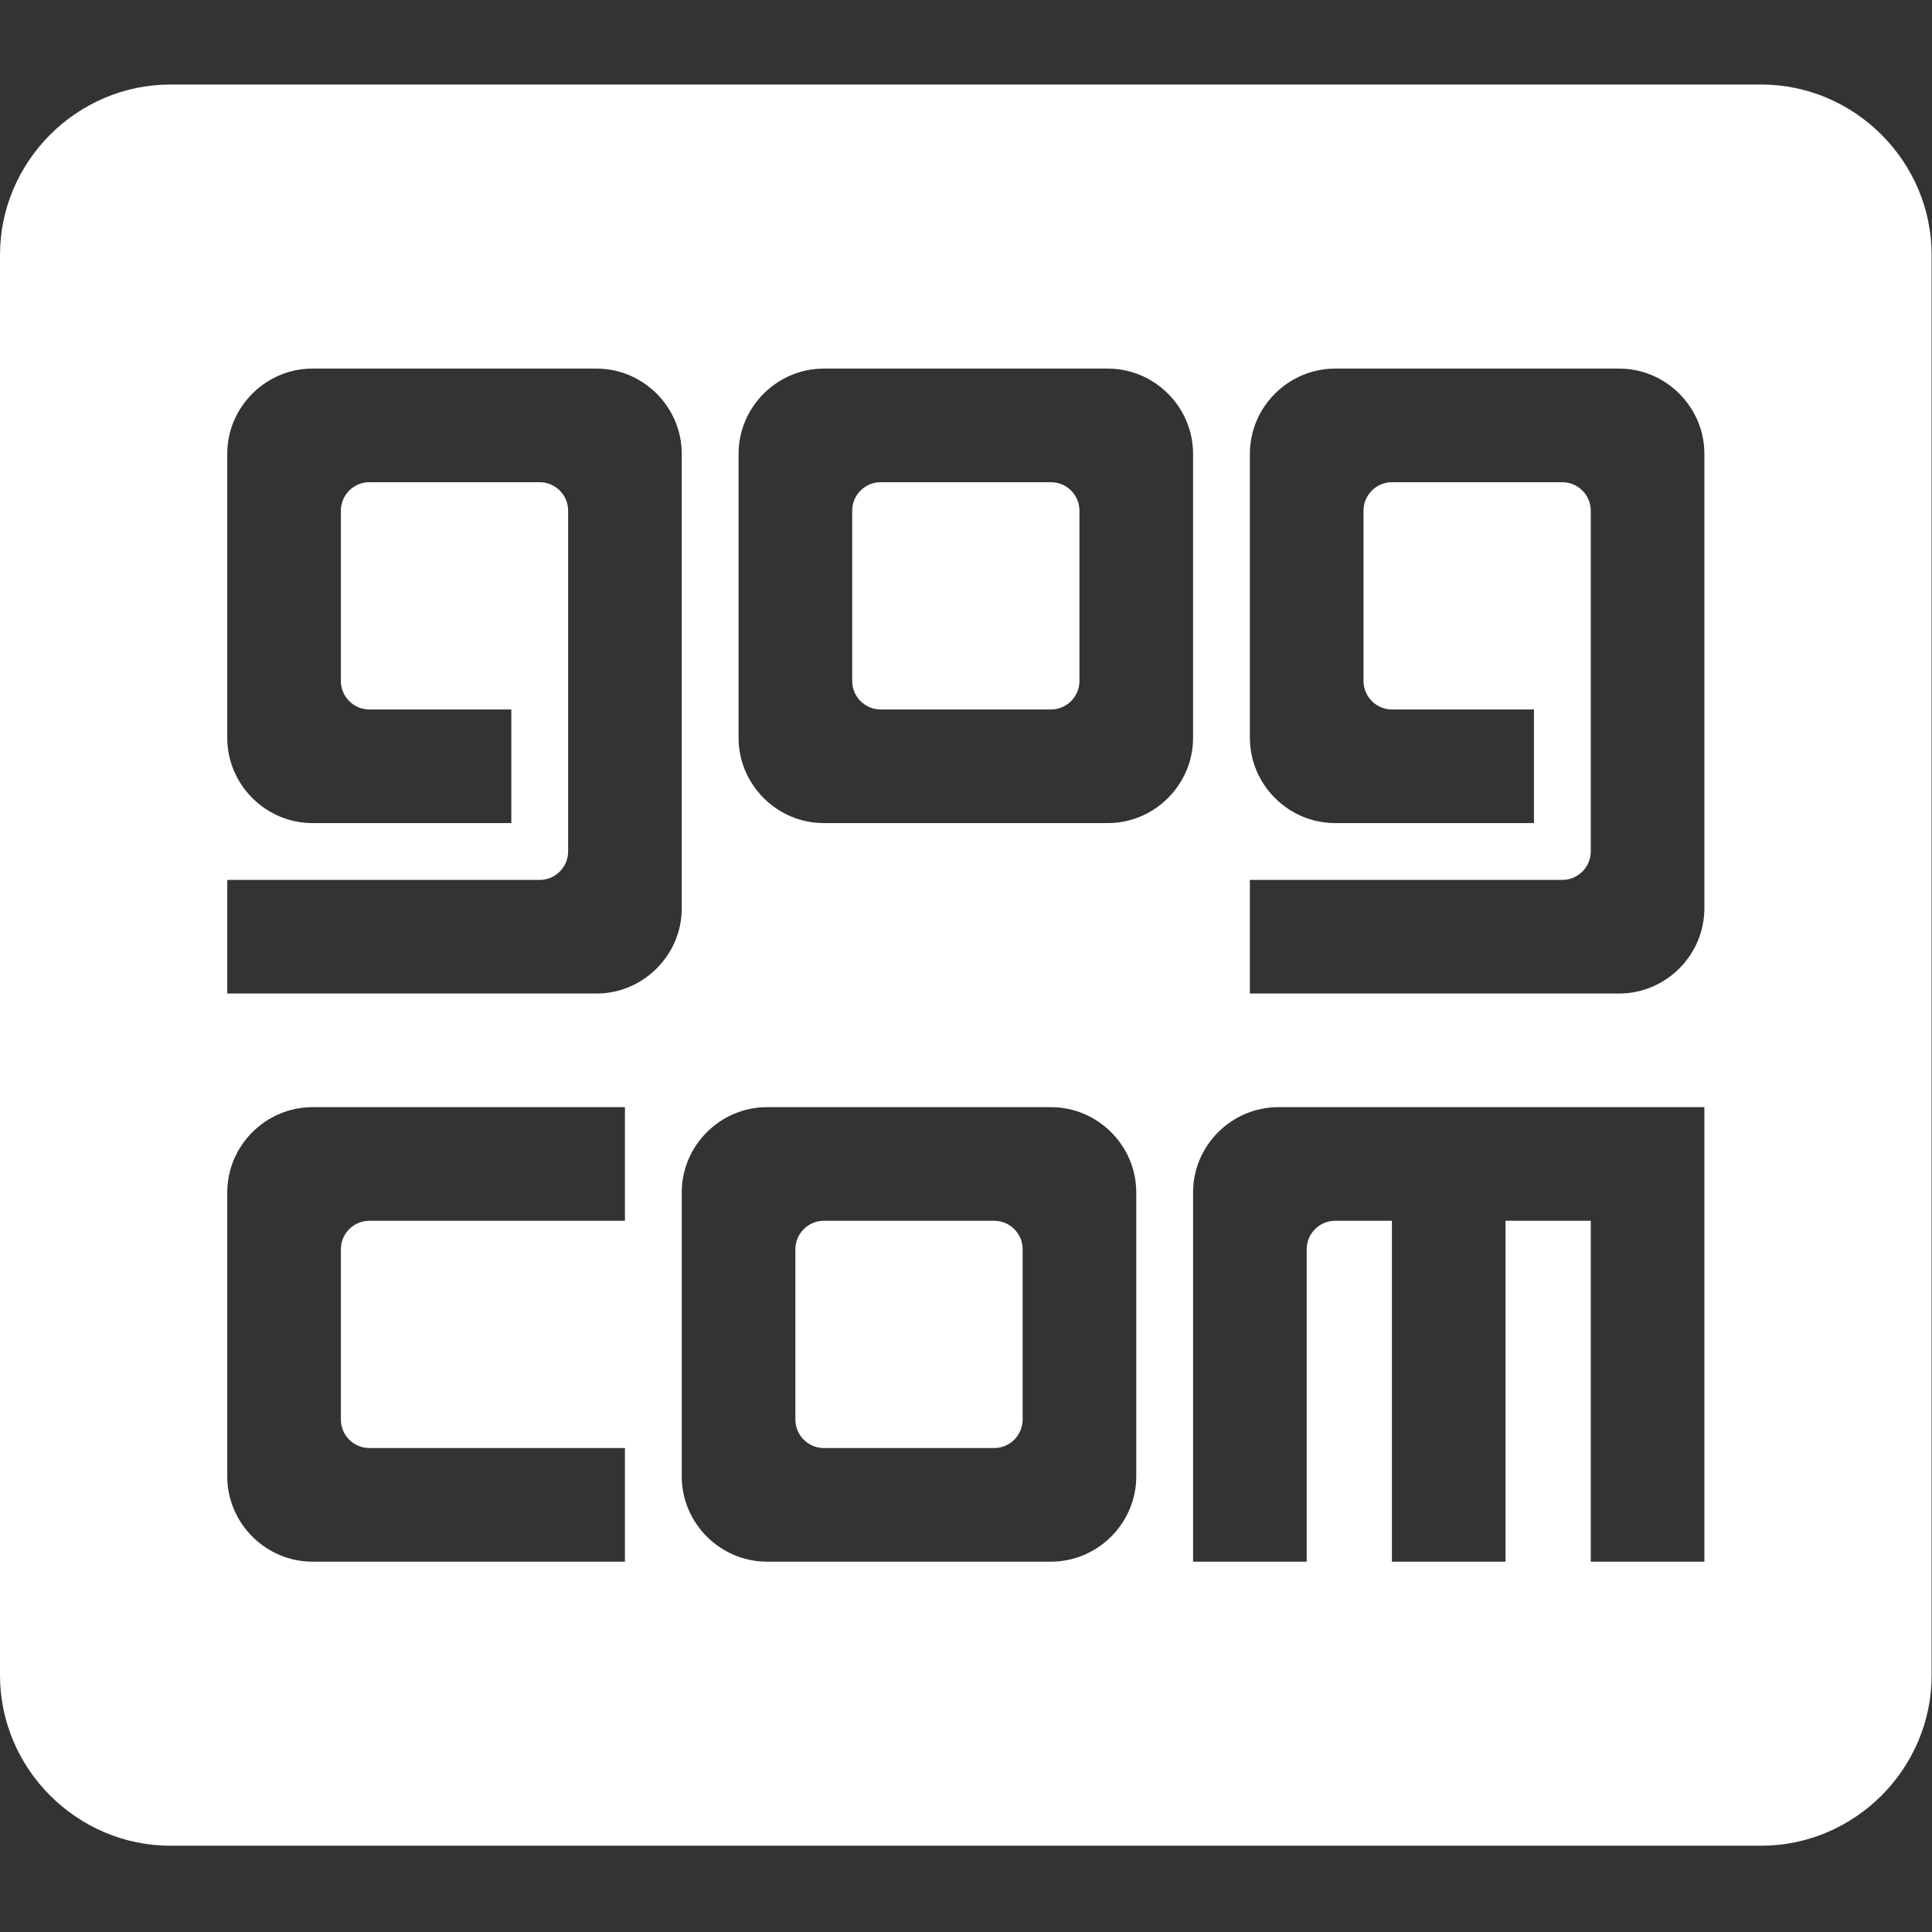 <?xml version="1.0" encoding="UTF-8" standalone="no"?>
<!DOCTYPE svg PUBLIC "-//W3C//DTD SVG 1.1//EN" "http://www.w3.org/Graphics/SVG/1.1/DTD/svg11.dtd">
<svg width="100%" height="100%" viewBox="0 0 64 64" version="1.1" xmlns="http://www.w3.org/2000/svg" xmlns:xlink="http://www.w3.org/1999/xlink" xml:space="preserve" xmlns:serif="http://www.serif.com/" style="fill-rule:evenodd;clip-rule:evenodd;stroke-linejoin:round;stroke-miterlimit:2;">
    <rect x="0" y="0" width="64" height="64" fill="#333333" stroke="none"/>
    <g transform="matrix(0.941,0,0,0.941,0,2.8)">
        <path d="M62,62L6,62C2.708,62 0,59.292 0,56L0,6C-0,2.708 2.708,0 6,0L62,0C65.292,-0 68,2.708 68,6L68,56C68,59.292 65.292,62 62,62ZM8,49C8,50.646 9.354,52 11,52L22,52L22,48L13,48C12.451,48 12,47.549 12,47L12,41C12,40.451 12.451,40 13,40L22,40L22,36L11,36C9.354,36 8,37.354 8,39L8,49ZM24,13C24,11.354 22.646,10 21,10L11,10C9.354,10 8,11.354 8,13L8,23C8,24.646 9.354,26 11,26L18,26L18,22L13,22C12.451,22 12,21.549 12,21L12,15C12,14.451 12.451,14 13,14L19,14C19.549,14 20,14.451 20,15L20,27C20,27.549 19.549,28 19,28L8,28L8,32L21,32C22.646,32 24,30.646 24,29L24,13ZM24,39L24,49C24,50.646 25.354,52 27,52L37,52C38.646,52 40,50.646 40,49L40,39C40,37.354 38.646,36 37,36L27,36C25.354,36 24,37.354 24,39ZM42,13C42,11.354 40.646,10 39,10L29,10C27.354,10 26,11.354 26,13L26,23C26,24.646 27.354,26 29,26L39,26C40.646,26 42,24.646 42,23L42,13ZM60,13C60,11.354 58.646,10 57,10L47,10C45.354,10 44,11.354 44,13L44,23C44,24.646 45.354,26 47,26L54,26L54,22L49,22C48.451,22 48,21.549 48,21L48,15C48,14.451 48.451,14 49,14L55,14C55.549,14 56,14.451 56,15L56,27C56,27.549 55.549,28 55,28L44,28L44,32L57,32C58.646,32 60,30.646 60,29L60,13ZM60,36L45,36C43.354,36 42,37.354 42,39L42,52L46,52L46,41C46,40.451 46.451,40 47,40L49,40L49,52L53,52L53,40L56,40L56,52L60,52L60,36ZM37,22L31,22C30.451,22 30,21.549 30,21L30,15C30,14.451 30.451,14 31,14L37,14C37.549,14 38,14.451 38,15L38,21C38,21.549 37.549,22 37,22ZM29,40L35,40C35.549,40 36,40.451 36,41L36,47C36,47.549 35.549,48 35,48L29,48C28.451,48 28,47.549 28,47L28,41C28,40.451 28.451,40 29,40Z" style="fill:white;fill-rule:nonzero;"/>
    </g>
</svg>
